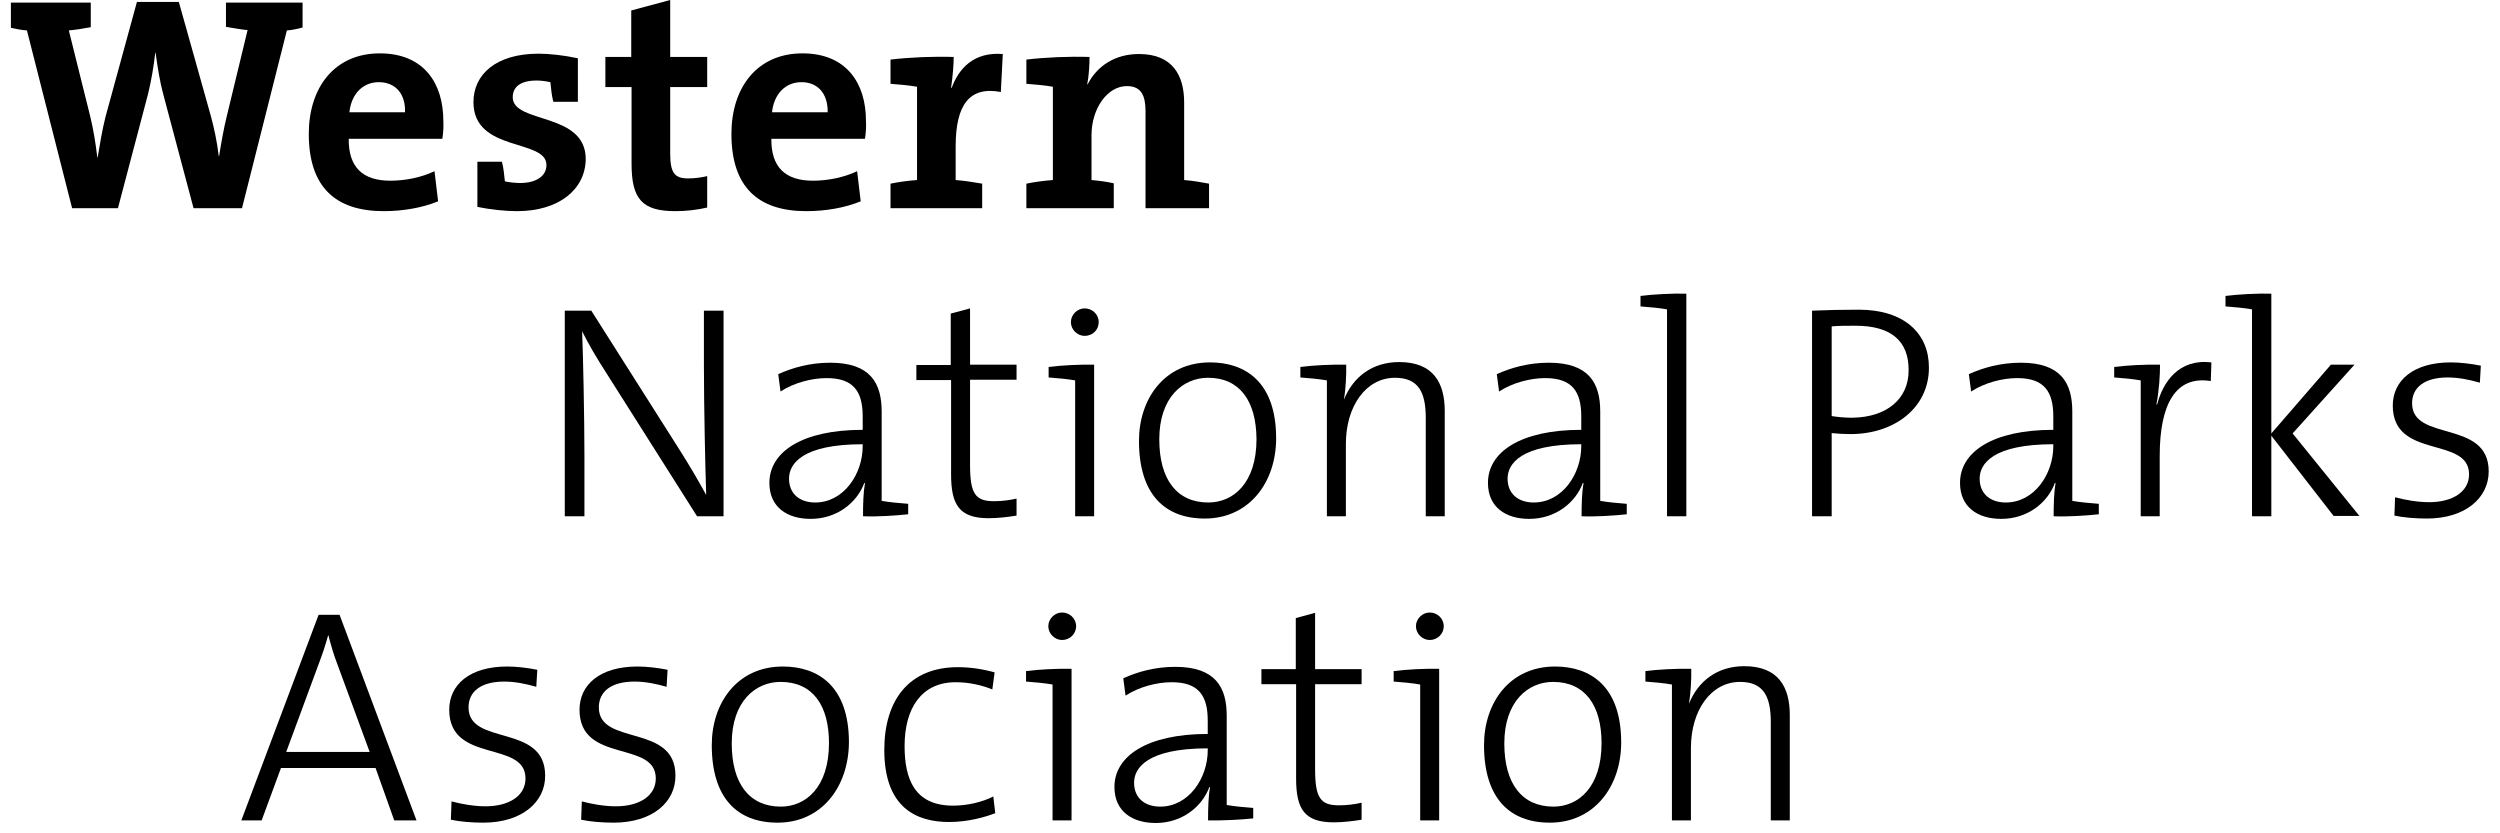 <svg width="171" height="57" viewBox="0 0 171 57" fill="none" xmlns="http://www.w3.org/2000/svg">
<g clip-path="url(#clip0_2243_46)">
<path d="M26.965 56.114L25.689 52.531H19.218L17.897 56.114H16.508L21.793 42.051H23.226L28.488 56.114H26.965ZM23.092 45.477C22.823 44.783 22.644 44.156 22.465 43.462H22.442C22.263 44.134 22.039 44.783 21.793 45.433L19.576 51.434H25.286L23.092 45.477Z" fill="black"/>
<path d="M33.056 56.27C32.272 56.27 31.466 56.203 30.839 56.069L30.884 54.815C31.556 54.994 32.407 55.151 33.213 55.151C34.825 55.151 35.944 54.434 35.944 53.247C35.944 50.605 30.727 52.262 30.727 48.545C30.727 46.843 32.115 45.59 34.691 45.59C35.34 45.59 36.079 45.679 36.751 45.813L36.683 46.978C35.989 46.776 35.228 46.62 34.489 46.62C32.877 46.62 32.048 47.314 32.048 48.388C32.048 51.053 37.288 49.463 37.288 53.046C37.31 54.837 35.721 56.27 33.056 56.27Z" fill="black"/>
<path d="M41.968 56.27C41.184 56.27 40.378 56.203 39.751 56.069L39.796 54.815C40.468 54.994 41.318 55.151 42.124 55.151C43.737 55.151 44.856 54.434 44.856 53.247C44.856 50.605 39.639 52.262 39.639 48.545C39.639 46.843 41.027 45.59 43.602 45.59C44.252 45.59 44.991 45.679 45.662 45.813L45.595 46.978C44.901 46.776 44.14 46.62 43.401 46.62C41.789 46.62 40.96 47.314 40.96 48.388C40.96 51.053 46.2 49.463 46.2 53.046C46.222 54.837 44.655 56.27 41.968 56.27Z" fill="black"/>
<path d="M53.186 56.27C50.432 56.27 48.685 54.591 48.685 50.964C48.685 48.075 50.432 45.59 53.544 45.59C55.963 45.59 58.067 46.933 58.067 50.784C58.045 53.785 56.231 56.27 53.186 56.27ZM53.388 46.642C51.686 46.642 50.051 47.963 50.051 50.852C50.051 53.606 51.26 55.173 53.41 55.173C55.112 55.173 56.702 53.852 56.702 50.829C56.702 48.232 55.582 46.642 53.388 46.642Z" fill="black"/>
<path d="M64.919 56.225C62.725 56.225 60.486 55.285 60.486 51.299C60.486 47.873 62.188 45.634 65.524 45.634C66.375 45.634 67.248 45.769 68.032 45.992L67.875 47.157C67.158 46.866 66.285 46.664 65.367 46.664C63.038 46.664 61.874 48.433 61.874 51.031C61.874 53.27 62.546 55.106 65.188 55.106C66.173 55.106 67.203 54.859 67.942 54.479L68.076 55.621C67.382 55.89 66.218 56.225 64.919 56.225Z" fill="black"/>
<path d="M73.294 56.114H71.995V46.821C71.502 46.731 70.786 46.664 70.181 46.619V45.903C71.01 45.791 72.331 45.724 73.294 45.746V56.114ZM72.644 43.776C72.152 43.776 71.704 43.35 71.704 42.835C71.704 42.32 72.152 41.895 72.644 41.895C73.159 41.895 73.607 42.298 73.607 42.835C73.607 43.35 73.182 43.776 72.644 43.776Z" fill="black"/>
<path d="M82.631 56.114C82.631 55.285 82.653 54.456 82.765 53.852L82.721 53.83C82.228 55.173 80.862 56.293 79.048 56.293C77.436 56.293 76.227 55.486 76.227 53.83C76.227 51.725 78.444 50.202 82.609 50.202V49.284C82.609 47.605 82.004 46.664 80.146 46.664C79.138 46.664 77.906 46.978 76.988 47.582L76.832 46.395C77.817 45.948 79.004 45.612 80.392 45.612C83.146 45.612 83.907 47.023 83.907 48.948V55.061C84.4 55.151 85.117 55.218 85.721 55.263V55.979C84.87 56.069 83.572 56.136 82.631 56.114ZM82.609 51.187C78.466 51.187 77.571 52.531 77.571 53.538C77.571 54.569 78.287 55.173 79.362 55.173C81.31 55.173 82.609 53.225 82.609 51.322V51.187Z" fill="black"/>
<path d="M91.229 56.248C89.214 56.248 88.654 55.33 88.654 53.247V46.799H86.281V45.769H88.632V42.276L89.953 41.917V45.769H93.133V46.799H89.953V52.598C89.953 54.569 90.311 55.084 91.588 55.084C92.125 55.084 92.662 55.016 93.133 54.904V56.069C92.595 56.158 91.879 56.248 91.229 56.248Z" fill="black"/>
<path d="M98.439 56.114H97.141V46.821C96.648 46.731 95.932 46.664 95.327 46.619V45.903C96.156 45.791 97.477 45.724 98.439 45.746V56.114ZM97.79 43.776C97.298 43.776 96.85 43.35 96.85 42.835C96.85 42.32 97.298 41.895 97.79 41.895C98.305 41.895 98.753 42.298 98.753 42.835C98.753 43.35 98.328 43.776 97.79 43.776Z" fill="black"/>
<path d="M106.008 56.27C103.254 56.27 101.507 54.591 101.507 50.964C101.507 48.075 103.254 45.59 106.366 45.59C108.785 45.59 110.889 46.933 110.889 50.784C110.889 53.785 109.053 56.27 106.008 56.27ZM106.232 46.642C104.53 46.642 102.895 47.963 102.895 50.852C102.895 53.606 104.105 55.173 106.254 55.173C107.956 55.173 109.546 53.852 109.546 50.829C109.546 48.232 108.404 46.642 106.232 46.642Z" fill="black"/>
<path d="M115.524 48.142C116.151 46.575 117.472 45.567 119.309 45.567C121.682 45.567 122.421 47.045 122.421 48.903V56.114H121.122V49.396C121.122 47.672 120.652 46.642 119.017 46.642C117.047 46.642 115.659 48.568 115.659 51.165V56.114H114.36V46.821C113.867 46.731 113.151 46.664 112.546 46.619V45.903C113.375 45.791 114.696 45.724 115.681 45.746C115.703 46.463 115.636 47.493 115.524 48.142Z" fill="black"/>
<path d="M47.678 35.312L41.453 25.482C40.803 24.474 40.266 23.556 39.818 22.66C39.885 24.317 39.975 28.549 39.975 31.169V35.312H38.631V21.25H40.445L46.58 30.923C47.185 31.886 47.767 32.871 48.304 33.856C48.237 31.886 48.148 27.743 48.148 25.012V21.25H49.491V35.312H47.678Z" fill="black"/>
<path d="M59.03 35.312C59.03 34.483 59.053 33.655 59.164 33.05L59.12 33.028C58.627 34.371 57.261 35.491 55.447 35.491C53.835 35.491 52.626 34.685 52.626 33.028C52.626 30.923 54.843 29.4 59.008 29.4V28.482C59.008 26.803 58.403 25.862 56.545 25.862C55.537 25.862 54.306 26.176 53.387 26.78L53.231 25.594C54.216 25.146 55.403 24.81 56.791 24.81C59.545 24.81 60.306 26.221 60.306 28.146V34.259C60.799 34.349 61.516 34.416 62.12 34.461V35.177C61.269 35.267 59.971 35.356 59.03 35.312ZM59.008 30.386C54.865 30.386 53.97 31.729 53.97 32.737C53.97 33.767 54.686 34.371 55.761 34.371C57.709 34.371 59.008 32.423 59.008 30.52V30.386Z" fill="black"/>
<path d="M67.629 35.446C65.613 35.446 65.054 34.528 65.054 32.446V25.997H62.68V24.967H65.031V21.451L66.352 21.093V24.944H69.532V25.974H66.352V31.796C66.352 33.767 66.71 34.282 67.987 34.282C68.524 34.282 69.062 34.215 69.532 34.103V35.267C68.995 35.356 68.278 35.446 67.629 35.446Z" fill="black"/>
<path d="M74.839 35.312H73.54V26.019C73.047 25.93 72.331 25.862 71.726 25.818V25.101C72.555 24.989 73.876 24.922 74.839 24.944V35.312ZM74.189 22.974C73.697 22.974 73.249 22.549 73.249 22.034C73.249 21.518 73.697 21.093 74.189 21.093C74.704 21.093 75.152 21.496 75.152 22.034C75.152 22.571 74.727 22.974 74.189 22.974Z" fill="black"/>
<path d="M82.407 35.468C79.653 35.468 77.906 33.789 77.906 30.162C77.906 27.273 79.653 24.788 82.765 24.788C85.184 24.788 87.288 26.131 87.288 29.983C87.288 32.983 85.452 35.468 82.407 35.468ZM82.631 25.84C80.929 25.84 79.295 27.161 79.295 30.05C79.295 32.804 80.504 34.371 82.653 34.371C84.355 34.371 85.945 33.05 85.945 30.027C85.923 27.43 84.803 25.84 82.631 25.84Z" fill="black"/>
<path d="M91.924 27.34C92.55 25.773 93.872 24.765 95.708 24.765C98.081 24.765 98.82 26.243 98.82 28.102V35.312H97.522V28.594C97.522 26.87 97.051 25.84 95.417 25.84C93.446 25.84 92.058 27.766 92.058 30.363V35.312H90.759V26.019C90.266 25.93 89.55 25.863 88.945 25.818V25.101C89.774 24.989 91.095 24.922 92.08 24.944C92.103 25.661 92.035 26.713 91.924 27.34Z" fill="black"/>
<path d="M108.18 35.312C108.18 34.483 108.202 33.655 108.314 33.05L108.269 33.028C107.777 34.371 106.411 35.491 104.597 35.491C102.985 35.491 101.776 34.685 101.776 33.028C101.776 30.923 103.993 29.4 108.158 29.4V28.482C108.158 26.803 107.553 25.862 105.694 25.862C104.687 25.862 103.455 26.176 102.537 26.78L102.38 25.594C103.366 25.146 104.552 24.81 105.941 24.81C108.695 24.81 109.456 26.221 109.456 28.146V34.259C109.949 34.349 110.665 34.416 111.27 34.461V35.177C110.419 35.267 109.12 35.356 108.18 35.312ZM108.158 30.386C104.015 30.386 103.119 31.729 103.119 32.737C103.119 33.767 103.836 34.371 104.911 34.371C106.859 34.371 108.158 32.423 108.158 30.52V30.386Z" fill="black"/>
<path d="M115.345 35.312H114.024V21.16C113.531 21.071 112.815 21.003 112.21 20.959V20.242C113.061 20.13 114.382 20.063 115.345 20.085V35.312Z" fill="black"/>
<path d="M126.586 29.691C126.138 29.691 125.713 29.669 125.287 29.624V35.312H123.944V21.25C124.906 21.205 125.981 21.183 127.146 21.183C130.258 21.183 131.938 22.817 131.938 25.123C131.96 27.878 129.586 29.691 126.586 29.691ZM126.922 22.28C126.272 22.28 125.78 22.28 125.287 22.325V28.46C125.713 28.527 126.183 28.572 126.675 28.572C129.094 28.549 130.549 27.251 130.549 25.347C130.572 23.355 129.385 22.28 126.922 22.28Z" fill="black"/>
<path d="M140.469 35.312C140.469 34.483 140.491 33.655 140.603 33.05L140.558 33.028C140.066 34.371 138.7 35.491 136.886 35.491C135.274 35.491 134.065 34.685 134.065 33.028C134.065 30.923 136.281 29.4 140.446 29.4V28.482C140.446 26.803 139.842 25.862 137.983 25.862C136.976 25.862 135.744 26.176 134.826 26.78L134.669 25.594C135.654 25.146 136.841 24.81 138.229 24.81C140.984 24.81 141.745 26.221 141.745 28.146V34.259C142.238 34.349 142.954 34.416 143.559 34.461V35.177C142.708 35.267 141.409 35.356 140.469 35.312ZM140.446 30.386C136.304 30.386 135.408 31.729 135.408 32.737C135.408 33.767 136.125 34.371 137.199 34.371C139.148 34.371 140.446 32.423 140.446 30.52V30.386Z" fill="black"/>
<path d="M147.5 27.654L147.544 27.676C147.948 26.131 149.022 24.519 151.261 24.788L151.217 26.064C148.843 25.683 147.724 27.587 147.724 31.192V35.312H146.425V26.019C145.932 25.93 145.216 25.862 144.611 25.818V25.101C145.44 24.989 146.761 24.922 147.746 24.944C147.746 25.683 147.679 26.736 147.5 27.654Z" fill="black"/>
<path d="M159.636 35.312L155.359 29.803V35.312H154.038V21.16C153.545 21.071 152.829 21.003 152.224 20.959V20.242C153.075 20.13 154.396 20.063 155.359 20.085V29.647L159.434 24.944H161.047L156.815 29.647L161.382 35.289H159.636V35.312Z" fill="black"/>
<path d="M165.995 35.468C165.211 35.468 164.405 35.401 163.778 35.267L163.823 34.013C164.495 34.192 165.346 34.349 166.152 34.349C167.764 34.349 168.884 33.632 168.884 32.446C168.884 29.803 163.666 31.46 163.666 27.743C163.666 26.041 165.055 24.788 167.63 24.788C168.279 24.788 169.018 24.877 169.69 25.012L169.623 26.176C168.928 25.974 168.167 25.818 167.428 25.818C165.816 25.818 164.987 26.512 164.987 27.587C164.987 30.251 170.227 28.661 170.227 32.244C170.227 34.035 168.66 35.468 165.995 35.468Z" fill="black"/>
<path d="M19.621 2.082L16.553 14.241H13.239L11.179 6.494C10.933 5.598 10.776 4.59 10.642 3.605H10.619C10.507 4.59 10.351 5.508 10.127 6.426L8.067 14.241H4.932L1.842 2.082C1.484 2.06 1.058 1.971 0.745 1.903V0.179H6.208V1.859C5.76 1.948 5.178 2.038 4.708 2.082L6.163 7.927C6.387 8.845 6.544 9.808 6.656 10.77H6.678C6.835 9.83 6.992 8.89 7.216 7.994L9.365 0.134H12.232L14.426 7.949C14.627 8.688 14.851 9.696 14.963 10.681H14.986C15.143 9.696 15.299 8.822 15.501 7.994L16.934 2.06C16.441 2.015 15.904 1.903 15.456 1.836V0.179H20.696V1.881C20.382 1.971 19.957 2.06 19.621 2.082Z" fill="black"/>
<path d="M30.257 9.494H23.853C23.831 11.42 24.793 12.36 26.697 12.36C27.727 12.36 28.824 12.136 29.72 11.711L29.966 13.771C28.869 14.219 27.547 14.443 26.249 14.443C22.957 14.443 21.121 12.808 21.121 9.158C21.121 6.001 22.868 3.65 25.98 3.65C29.003 3.65 30.324 5.71 30.324 8.263C30.346 8.643 30.324 9.069 30.257 9.494ZM25.913 5.62C24.816 5.62 24.032 6.426 23.898 7.68H27.704C27.749 6.404 27.032 5.62 25.913 5.62Z" fill="black"/>
<path d="M35.362 14.443C34.578 14.443 33.504 14.331 32.653 14.152V11.062H34.332C34.444 11.487 34.489 11.957 34.534 12.405C34.825 12.472 35.25 12.517 35.586 12.517C36.638 12.517 37.377 12.069 37.377 11.285C37.377 9.472 32.384 10.434 32.384 6.986C32.384 5.105 33.907 3.672 36.84 3.672C37.601 3.672 38.587 3.784 39.527 3.986V6.964H37.848C37.736 6.538 37.691 6.068 37.646 5.62C37.355 5.553 36.974 5.508 36.706 5.508C35.586 5.508 35.071 5.956 35.071 6.65C35.071 8.486 40.064 7.636 40.064 10.882C40.042 12.942 38.251 14.443 35.362 14.443Z" fill="black"/>
<path d="M46.2 14.443C43.916 14.443 43.199 13.614 43.199 11.196V5.956H41.408V3.896H43.177V0.717L45.842 0V3.896H48.372V5.956H45.842V10.502C45.842 11.845 46.155 12.204 47.073 12.204C47.521 12.204 47.991 12.136 48.372 12.047V14.196C47.7 14.353 46.939 14.443 46.2 14.443Z" fill="black"/>
<path d="M59.164 9.494H52.761C52.738 11.42 53.701 12.36 55.604 12.36C56.634 12.36 57.731 12.136 58.627 11.711L58.873 13.771C57.776 14.219 56.455 14.443 55.156 14.443C51.865 14.443 50.029 12.808 50.029 9.158C50.029 6.001 51.775 3.65 54.888 3.65C57.91 3.65 59.232 5.71 59.232 8.263C59.254 8.643 59.232 9.069 59.164 9.494ZM54.821 5.62C53.723 5.62 52.94 6.426 52.805 7.68H56.612C56.634 6.404 55.94 5.62 54.821 5.62Z" fill="black"/>
<path d="M68.457 6.292C66.33 5.889 65.367 7.143 65.367 10.009V12.315C65.994 12.36 66.643 12.472 67.181 12.562V14.241H60.911V12.562C61.448 12.45 62.098 12.36 62.725 12.315V5.934C62.232 5.844 61.516 5.777 60.911 5.732V4.075C62.232 3.919 63.822 3.851 65.233 3.896C65.233 4.434 65.165 5.262 65.053 6.001H65.098C65.591 4.68 66.599 3.538 68.591 3.695L68.457 6.292Z" fill="black"/>
<path d="M78.354 7.613C78.354 6.538 78.063 5.889 77.078 5.889C75.734 5.889 74.66 7.434 74.66 9.248V12.315C75.152 12.36 75.712 12.427 76.182 12.539V14.241H70.204V12.562C70.741 12.45 71.39 12.36 72.017 12.315V5.934C71.525 5.844 70.808 5.777 70.204 5.732V4.075C71.525 3.918 73.115 3.851 74.525 3.896C74.525 4.366 74.48 5.217 74.368 5.755L74.391 5.777C75.018 4.545 76.227 3.695 77.906 3.695C80.235 3.695 80.996 5.195 80.996 7.009V12.315C81.601 12.36 82.206 12.472 82.698 12.562V14.241H78.354V7.613Z" fill="black"/>
</g>
<defs>
<clipPath id="clip0_2243_46">
<rect width="169.483" height="56.27" fill="white" transform="translate(0.745)"/>
</clipPath>
</defs>
</svg>
